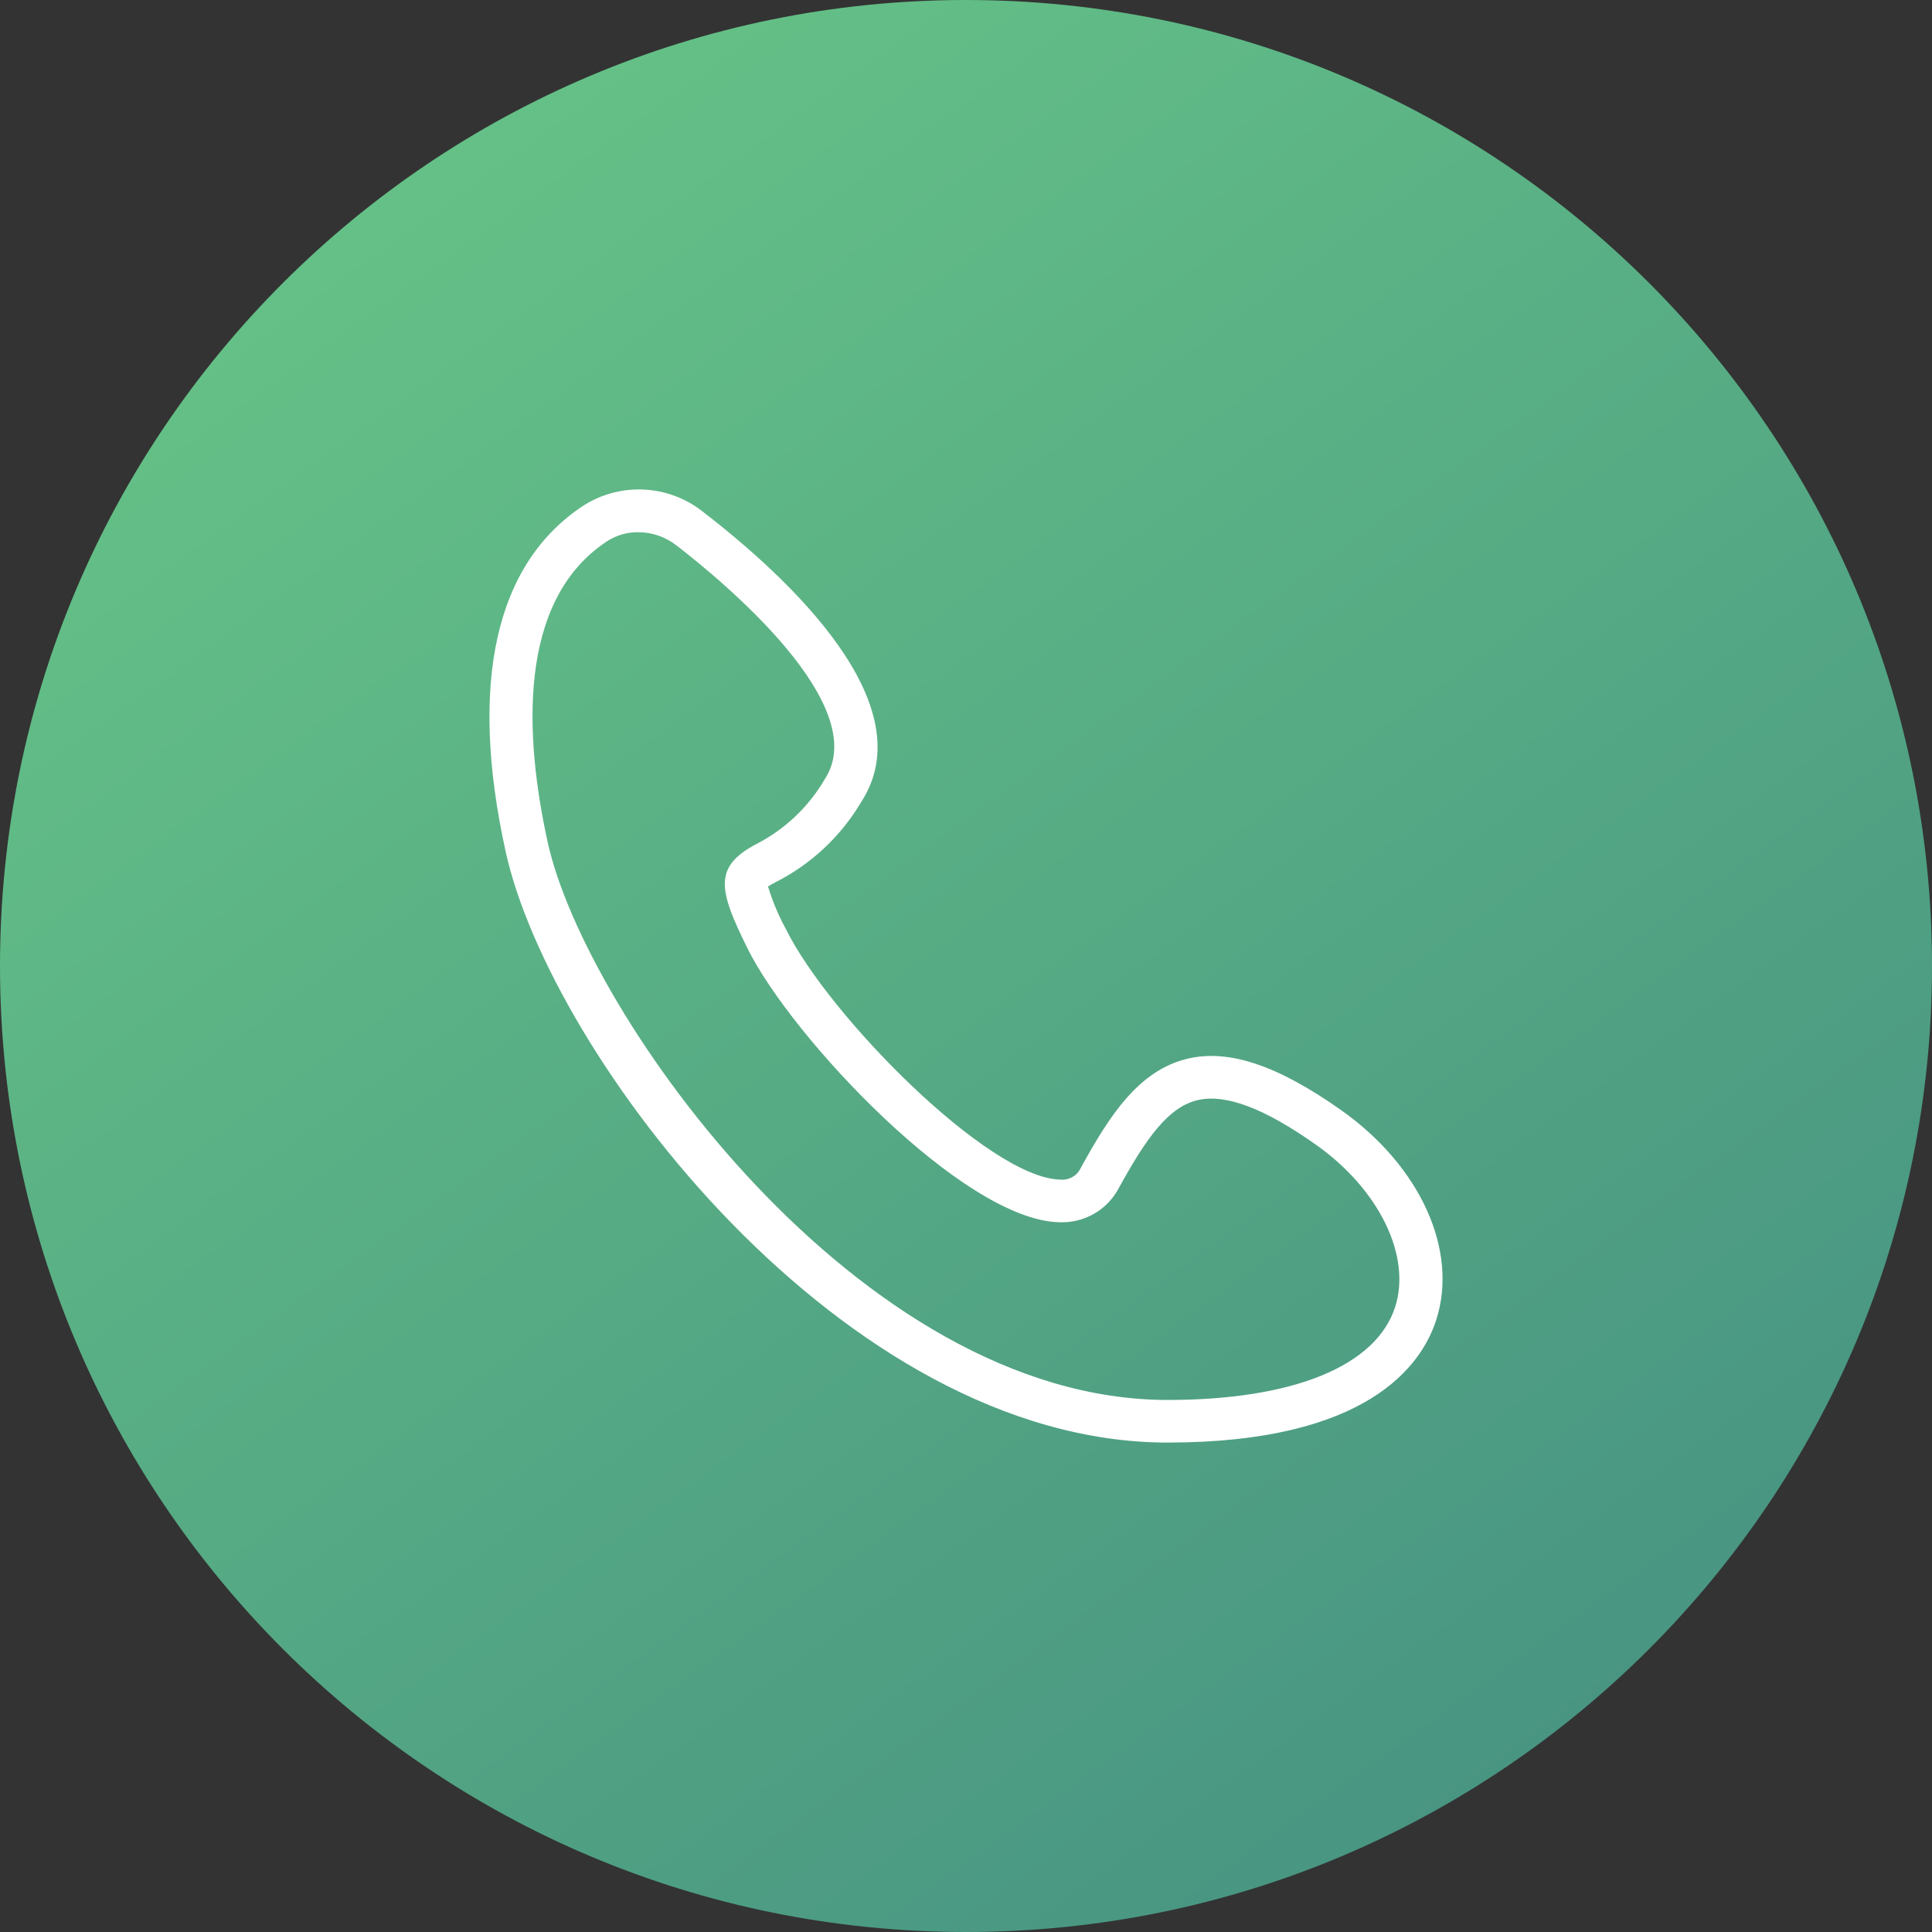 <?xml version="1.0" encoding="UTF-8"?> <svg xmlns="http://www.w3.org/2000/svg" width="75" height="75" viewBox="0 0 75 75" fill="none"><rect x="0" y="0" width="75" height="75" fill="#333333" stroke="none"/><path d="M0 37.5C0 16.789 16.789 0 37.5 0V0C58.211 0 75 16.789 75 37.5V37.5C75 58.211 58.211 75 37.5 75V75C16.789 75 0 58.211 0 37.5V37.5Z" fill="url(#paint0_linear_216_36)"></path><path d="M45.327 56C32.717 56 21.361 40.936 19.629 33.058C18.189 26.512 19.233 21.868 22.647 19.629C23.345 19.182 24.167 18.964 24.998 19.005C25.828 19.046 26.624 19.343 27.274 19.856C30.631 22.442 35.895 27.345 33.432 31.132C32.651 32.455 31.506 33.532 30.129 34.236C30.021 34.293 29.894 34.361 29.814 34.411C29.989 34.989 30.224 35.547 30.515 36.078C32.158 39.411 38.374 45.732 41.155 45.792C41.316 45.809 41.478 45.777 41.619 45.699C41.761 45.622 41.874 45.503 41.945 45.359C43.04 43.364 44.185 41.535 46.133 41.091C47.726 40.727 49.611 41.364 52.059 43.093C55.143 45.27 56.627 48.548 55.751 51.249C55.176 53.024 53.056 56 45.327 56ZM24.772 20.66C24.346 20.657 23.929 20.777 23.572 21.007C20.046 23.32 20.371 28.646 21.264 32.707C22.718 39.316 33.316 54.346 45.327 54.346C50.197 54.346 53.415 53.033 54.157 50.744C54.8 48.762 53.537 46.169 51.087 44.439C49.085 43.025 47.592 42.458 46.509 42.703C45.36 42.965 44.505 44.165 43.416 46.148C43.196 46.557 42.864 46.896 42.457 47.126C42.05 47.356 41.586 47.467 41.118 47.447C37.393 47.365 30.714 40.258 29.011 36.803C27.92 34.589 27.665 33.668 29.336 32.779C30.461 32.206 31.394 31.323 32.024 30.237C33.883 27.378 28.071 22.568 26.245 21.161C25.824 20.837 25.306 20.661 24.772 20.66Z" fill="white"></path><defs><linearGradient id="paint0_linear_216_36" x1="12" y1="3.1814e-07" x2="102" y2="125" gradientUnits="userSpaceOnUse"><stop stop-color="#67C587"></stop><stop offset="1" stop-color="#2E6C7E"></stop></linearGradient></defs></svg> 